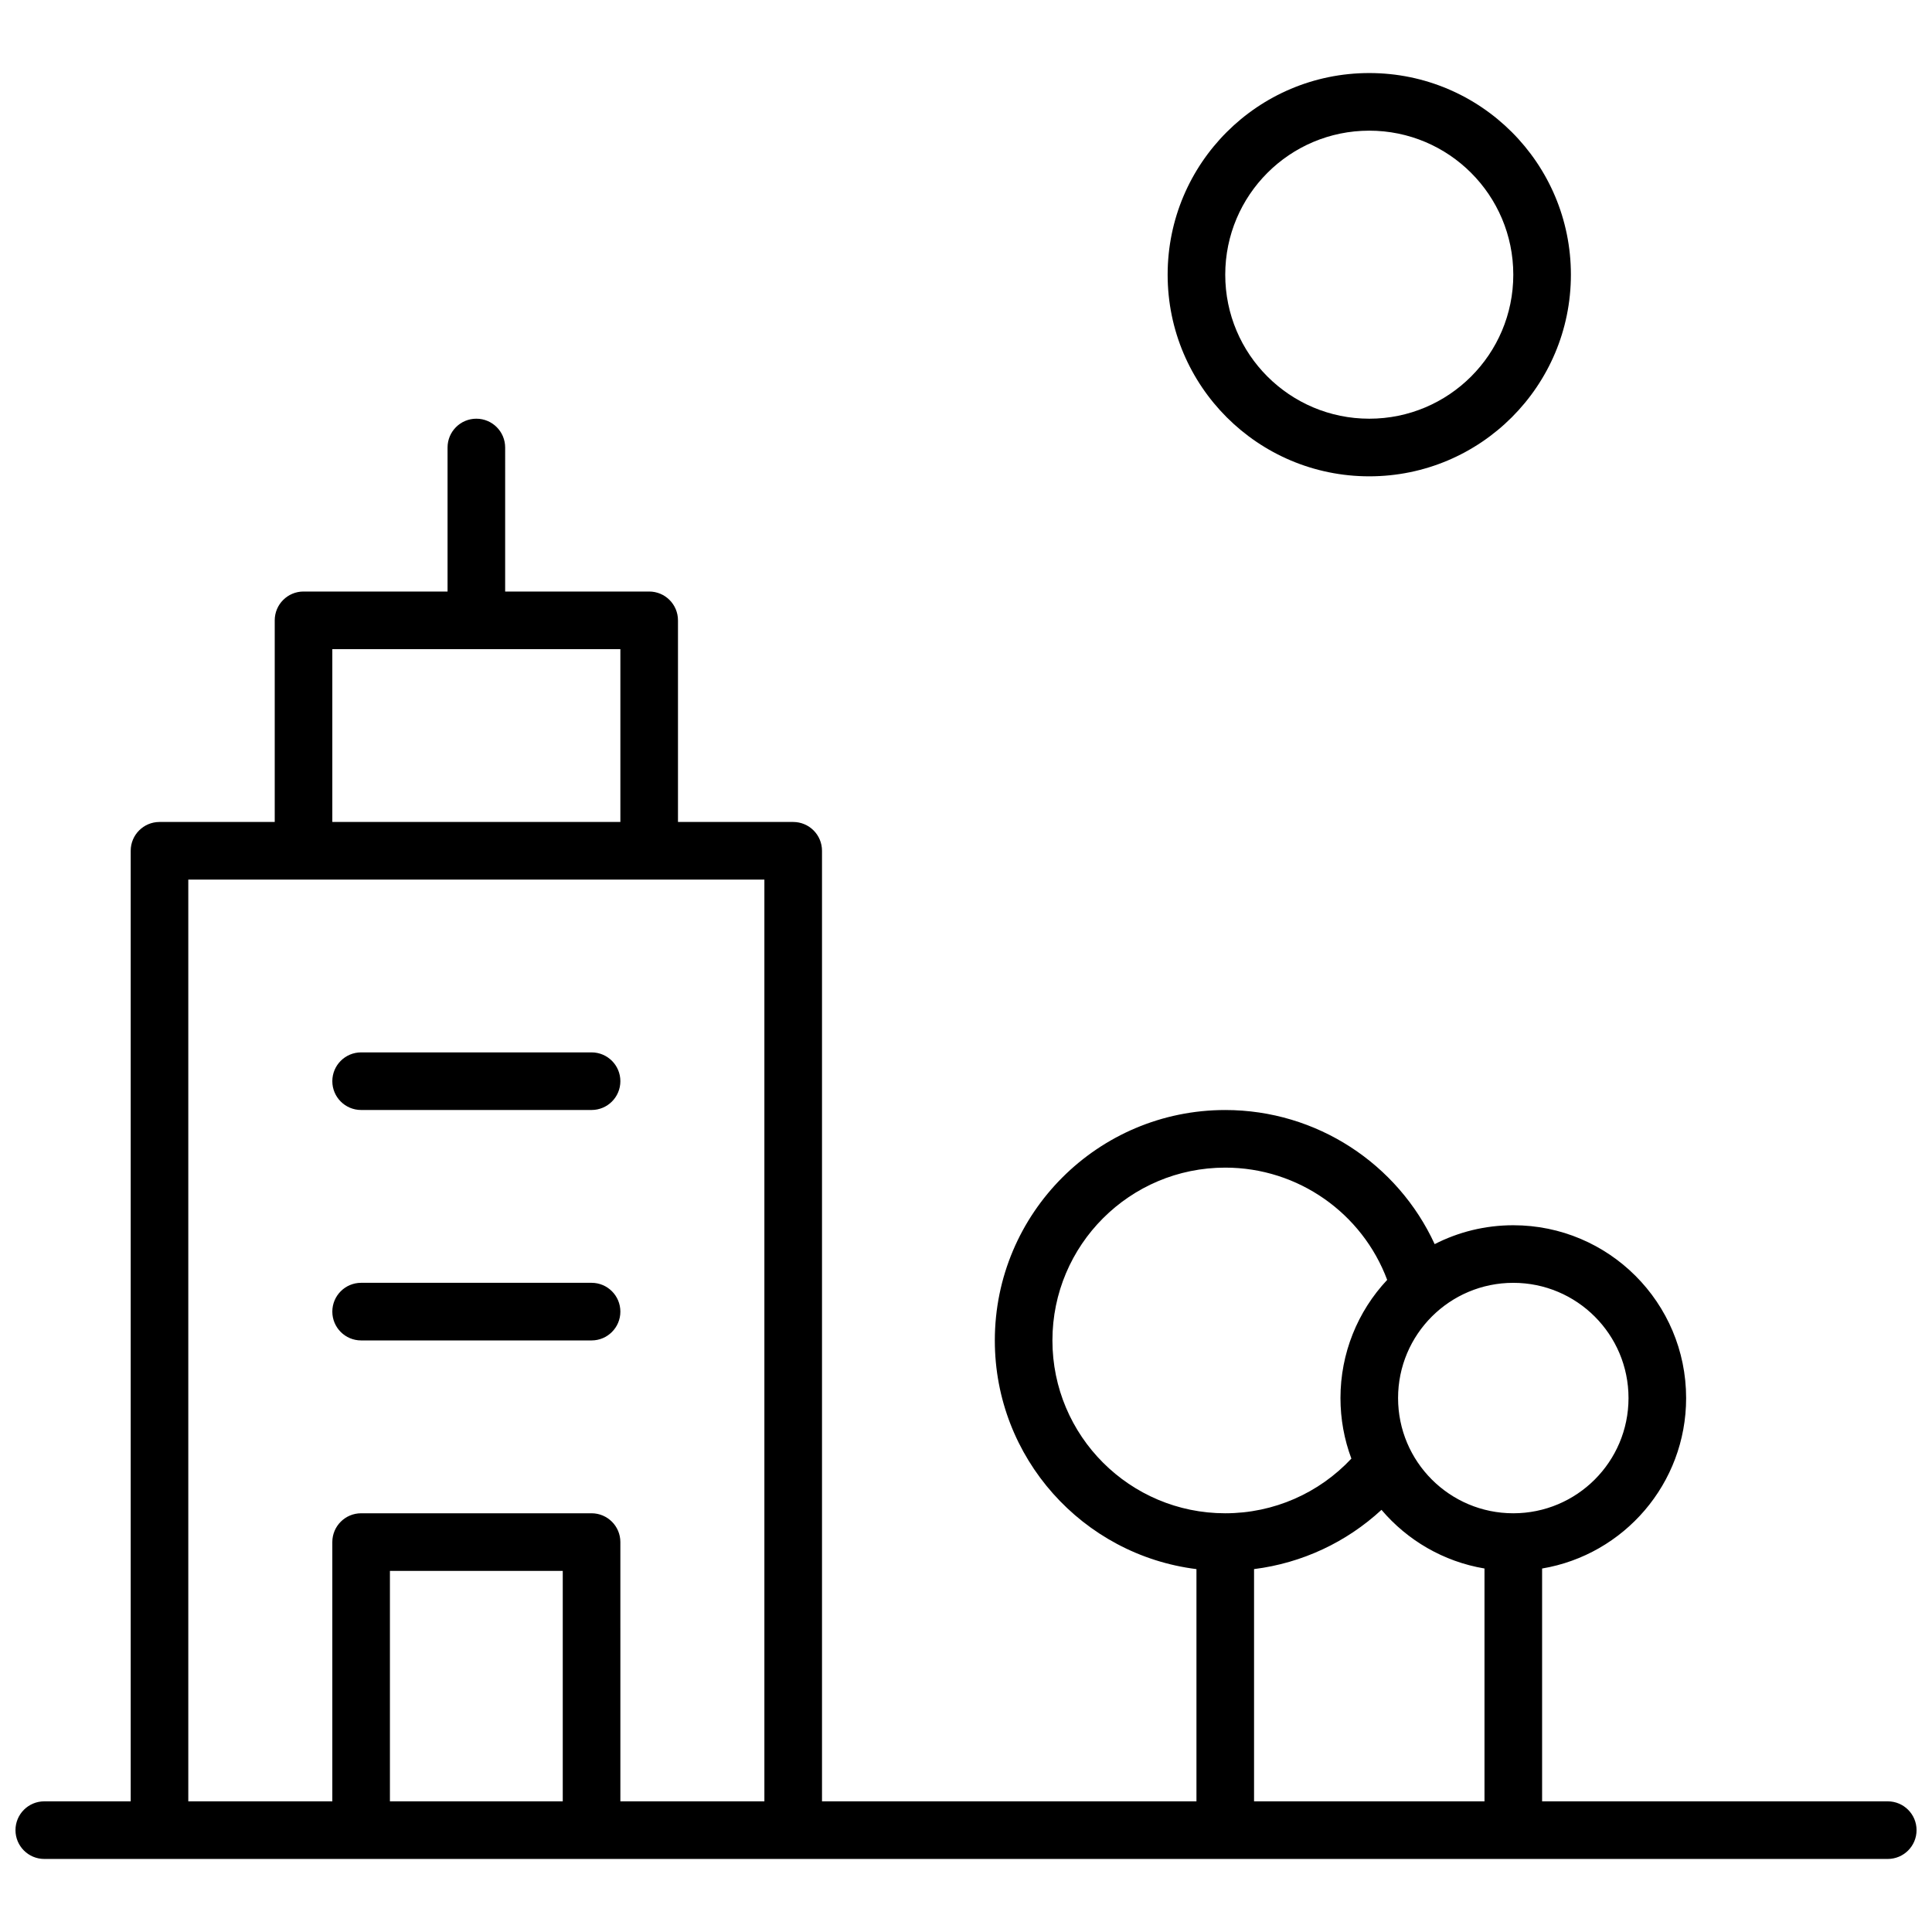 <?xml version="1.0" encoding="UTF-8"?>
<!-- Uploaded to: ICON Repo, www.iconrepo.com, Generator: ICON Repo Mixer Tools -->
<svg width="800px" height="800px" version="1.1" viewBox="144 144 512 512" xmlns="http://www.w3.org/2000/svg">
 <defs>
  <clipPath id="a">
   <path d="m148.09 163h503.81v474h-503.81z"/>
  </clipPath>
 </defs>
 <g clip-path="url(#a)">
  <path d="m506.87 270.23c-29.512 0-53.434-23.926-53.434-53.434 0-29.512 23.922-53.438 53.434-53.438 29.512 0 53.434 23.926 53.434 53.438 0 29.508-23.922 53.434-53.434 53.434zm0-15.27c21.078 0 38.168-17.086 38.168-38.164 0-21.082-17.09-38.168-38.168-38.168-21.078 0-38.168 17.086-38.168 38.168 0 21.078 17.09 38.164 38.168 38.164zm-229 45.801h38.168c4.215 0 7.633 3.418 7.633 7.637v53.434h30.535c4.215 0 7.633 3.418 7.633 7.633v251.91h99.234v-61.543c-30.125-3.754-53.434-29.453-53.434-60.594 0-33.727 27.34-61.07 61.066-61.07 24.281 0 45.723 14.289 55.496 35.539 6.25-3.199 13.336-5.004 20.84-5.004 25.293 0 45.801 20.508 45.801 45.801 0 22.695-16.508 41.535-38.168 45.168v61.703h91.602c4.215 0 7.633 3.414 7.633 7.633 0 4.215-3.418 7.633-7.633 7.633h-488.54c-4.215 0-7.633-3.418-7.633-7.633 0-4.219 3.418-7.633 7.633-7.633h22.902v-251.91c0-4.215 3.418-7.633 7.633-7.633h30.535v-53.434c0-4.219 3.414-7.637 7.633-7.637h38.168v-38.164c0-4.219 3.414-7.637 7.633-7.637 4.215 0 7.633 3.418 7.633 7.637zm30.535 320.61h38.164v-244.27h-152.67v244.27h38.168v-68.703c0-4.215 3.418-7.633 7.633-7.633h61.066c4.219 0 7.637 3.418 7.637 7.633zm-15.27-61.07h-45.801v61.07h45.801zm244.27 61.07v-61.703c-10.879-1.824-20.457-7.484-27.297-15.543-9.281 8.57-21.039 14.109-33.773 15.703v61.543zm7.633-76.336c16.863 0 30.535-13.672 30.535-30.535s-13.672-30.535-30.535-30.535c-16.863 0-30.535 13.672-30.535 30.535s13.672 30.535 30.535 30.535zm-45.801-30.535c0-11.828 4.519-22.938 12.379-31.316-6.582-17.625-23.547-29.75-42.914-29.75-25.293 0-45.801 20.504-45.801 45.801 0 25.293 20.508 45.801 45.801 45.801 12.883 0 24.867-5.348 33.426-14.488-1.898-5.078-2.891-10.496-2.891-16.047zm-267.17-198.47v45.801h76.336v-45.801zm68.699 167.93c4.219 0 7.637 3.418 7.637 7.637 0 4.215-3.418 7.633-7.637 7.633h-61.066c-4.215 0-7.633-3.418-7.633-7.633 0-4.219 3.418-7.637 7.633-7.637zm0-61.066c4.219 0 7.637 3.418 7.637 7.633 0 4.219-3.418 7.633-7.637 7.633h-61.066c-4.215 0-7.633-3.414-7.633-7.633 0-4.215 3.418-7.633 7.633-7.633z" fill-rule="evenodd"/>
 </g>
</svg>